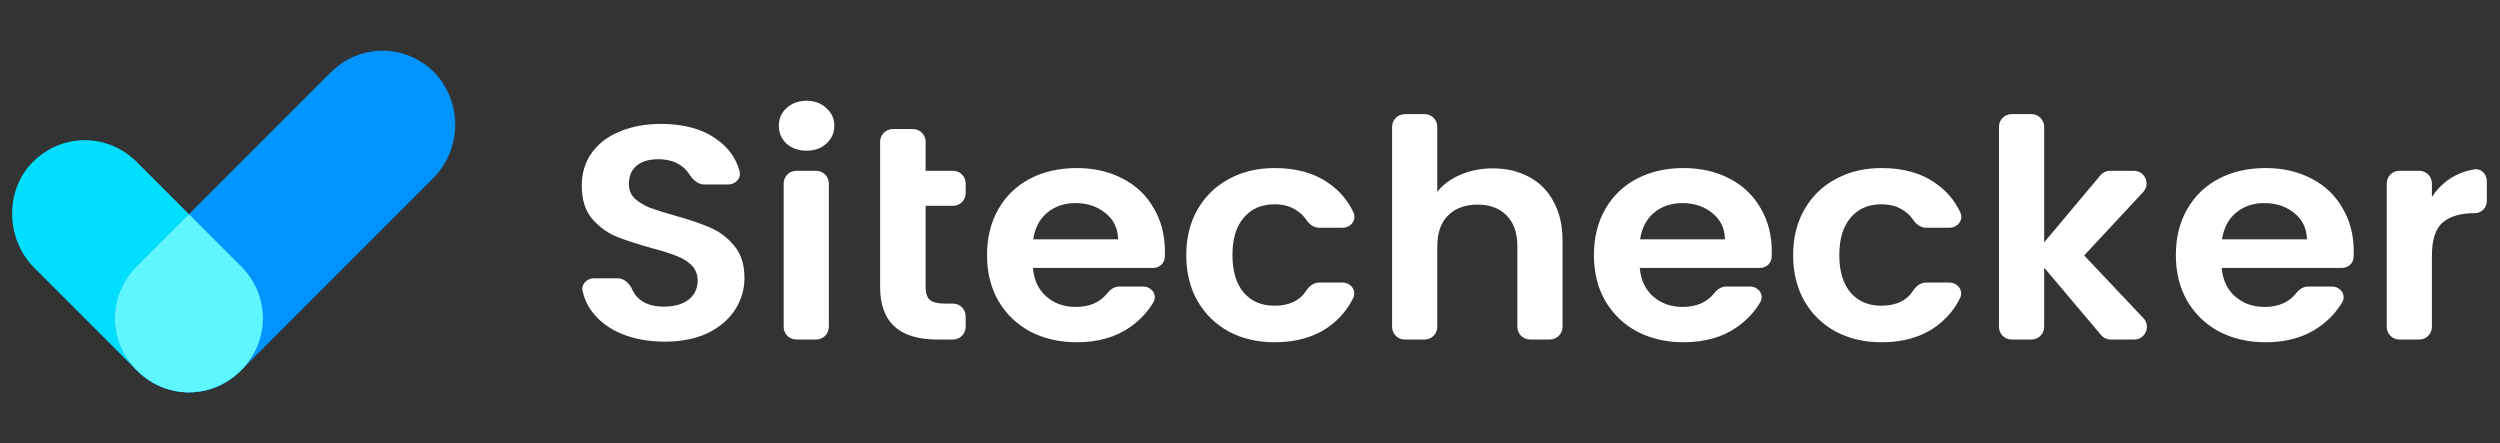 <svg width="158" height="28" viewBox="0 0 158 28" fill="none" xmlns="http://www.w3.org/2000/svg">
<rect x="0" y="0" width="158" height="28" fill="#333333" stroke="none"/>
<g clip-path="url(#clip0)">
<path fill-rule="evenodd" clip-rule="evenodd" d="M50.975 9.524C50.472 9.524 50.05 9.376 49.71 9.081C49.384 8.773 49.221 8.395 49.221 7.946C49.221 7.496 49.384 7.124 49.71 6.829C50.05 6.521 50.472 6.367 50.975 6.367C51.478 6.367 51.894 6.521 52.22 6.829C52.56 7.124 52.73 7.496 52.73 7.946C52.73 8.395 52.56 8.773 52.22 9.081C51.894 9.376 51.478 9.524 50.975 9.524ZM51.583 10.794C52.025 10.794 52.383 11.152 52.383 11.594V20.657C52.383 21.099 52.025 21.457 51.583 21.457H50.327C49.885 21.457 49.527 21.099 49.527 20.657V11.594C49.527 11.152 49.885 10.794 50.327 10.794H51.583ZM42.011 21.592C41.018 21.592 40.12 21.432 39.318 21.111C38.529 20.79 37.903 20.328 37.441 19.725C37.137 19.329 36.93 18.886 36.82 18.395C36.722 17.959 37.093 17.589 37.54 17.589H39.044C39.463 17.589 39.788 17.925 39.961 18.307C40.063 18.535 40.209 18.732 40.399 18.898C40.78 19.218 41.297 19.379 41.95 19.379C42.616 19.379 43.14 19.231 43.521 18.936C43.902 18.628 44.092 18.23 44.092 17.743C44.092 17.345 43.963 17.018 43.705 16.761C43.446 16.505 43.12 16.306 42.725 16.164C42.344 16.01 41.814 15.844 41.134 15.664C40.209 15.407 39.454 15.157 38.869 14.913C38.298 14.657 37.801 14.278 37.38 13.778C36.972 13.264 36.768 12.584 36.768 11.737C36.768 10.942 36.978 10.249 37.4 9.659C37.822 9.068 38.413 8.619 39.175 8.311C39.937 7.99 40.807 7.83 41.786 7.83C43.256 7.83 44.446 8.17 45.357 8.85C46.051 9.351 46.512 10.004 46.739 10.809C46.865 11.258 46.488 11.66 46.022 11.66H44.499C44.076 11.66 43.749 11.306 43.519 10.95C43.417 10.793 43.282 10.651 43.113 10.525C42.732 10.217 42.222 10.063 41.583 10.063C41.025 10.063 40.576 10.198 40.236 10.467C39.91 10.736 39.746 11.128 39.746 11.641C39.746 12 39.869 12.302 40.114 12.546C40.372 12.777 40.685 12.969 41.052 13.123C41.433 13.264 41.963 13.431 42.644 13.624C43.568 13.88 44.323 14.137 44.908 14.394C45.493 14.65 45.996 15.035 46.418 15.549C46.84 16.062 47.05 16.735 47.05 17.57C47.05 18.288 46.853 18.955 46.459 19.571C46.064 20.187 45.486 20.681 44.725 21.053C43.963 21.413 43.058 21.592 42.011 21.592ZM73.613 16.268C73.619 16.148 73.622 16.024 73.622 15.895C73.622 14.856 73.384 13.938 72.908 13.143C72.446 12.334 71.786 11.712 70.929 11.275C70.086 10.839 69.127 10.621 68.052 10.621C66.937 10.621 65.951 10.846 65.094 11.295C64.237 11.744 63.571 12.386 63.095 13.22C62.618 14.054 62.38 15.022 62.38 16.126C62.38 17.217 62.618 18.179 63.095 19.013C63.584 19.847 64.257 20.495 65.114 20.957C65.985 21.406 66.964 21.631 68.052 21.631C69.399 21.631 70.535 21.304 71.46 20.649C72.066 20.212 72.543 19.697 72.892 19.106C73.168 18.639 72.784 18.108 72.243 18.108H70.741C70.443 18.108 70.178 18.282 69.995 18.517C69.536 19.104 68.868 19.398 67.991 19.398C67.257 19.398 66.638 19.18 66.135 18.744C65.631 18.307 65.346 17.704 65.278 16.934H72.87C73.258 16.934 73.593 16.655 73.613 16.268ZM69.868 13.47C70.385 13.88 70.65 14.432 70.664 15.125H65.298C65.407 14.406 65.699 13.848 66.175 13.45C66.665 13.04 67.263 12.835 67.971 12.835C68.719 12.835 69.351 13.046 69.868 13.47ZM74.972 16.126C74.972 15.022 75.21 14.06 75.687 13.239C76.163 12.405 76.822 11.763 77.666 11.314C78.509 10.852 79.475 10.621 80.563 10.621C81.964 10.621 83.12 10.955 84.031 11.622C84.687 12.086 85.189 12.685 85.537 13.42C85.761 13.893 85.375 14.394 84.851 14.394H83.373C83.034 14.394 82.745 14.17 82.556 13.889C82.402 13.661 82.207 13.47 81.971 13.316C81.59 13.046 81.114 12.912 80.542 12.912C79.726 12.912 79.08 13.194 78.604 13.758C78.128 14.31 77.89 15.099 77.89 16.126C77.89 17.14 78.128 17.929 78.604 18.494C79.08 19.045 79.726 19.321 80.542 19.321C81.479 19.321 82.152 19.001 82.562 18.361C82.744 18.078 83.031 17.858 83.368 17.858H84.842C85.369 17.858 85.755 18.363 85.522 18.836C85.175 19.544 84.678 20.135 84.031 20.611C83.106 21.291 81.95 21.631 80.563 21.631C79.475 21.631 78.509 21.406 77.666 20.957C76.822 20.495 76.163 19.854 75.687 19.032C75.21 18.198 74.972 17.23 74.972 16.126ZM96.631 11.179C95.965 10.82 95.203 10.64 94.346 10.64C93.598 10.64 92.918 10.775 92.306 11.044C91.694 11.301 91.204 11.66 90.837 12.122V8.014C90.837 7.572 90.478 7.214 90.037 7.214H88.78C88.339 7.214 87.98 7.572 87.98 8.014V20.658C87.98 21.099 88.339 21.458 88.78 21.458H90.037C90.478 21.458 90.837 21.099 90.837 20.658V15.568C90.837 14.721 91.061 14.073 91.51 13.624C91.972 13.162 92.598 12.931 93.387 12.931C94.162 12.931 94.774 13.162 95.223 13.624C95.672 14.073 95.897 14.721 95.897 15.568V20.658C95.897 21.099 96.255 21.458 96.697 21.458H97.953C98.395 21.458 98.753 21.099 98.753 20.658V15.202C98.753 14.24 98.562 13.418 98.181 12.738C97.814 12.045 97.297 11.526 96.631 11.179ZM111.976 15.895C111.976 16.024 111.973 16.148 111.967 16.268C111.947 16.655 111.612 16.934 111.223 16.934H103.632C103.7 17.704 103.985 18.307 104.489 18.744C104.992 19.18 105.611 19.398 106.345 19.398C107.222 19.398 107.89 19.104 108.349 18.517C108.532 18.282 108.797 18.108 109.095 18.108H110.597C111.138 18.108 111.522 18.639 111.246 19.106C110.897 19.697 110.42 20.212 109.813 20.649C108.889 21.304 107.753 21.631 106.406 21.631C105.318 21.631 104.339 21.406 103.468 20.957C102.612 20.495 101.938 19.847 101.449 19.013C100.973 18.179 100.735 17.217 100.735 16.126C100.735 15.022 100.973 14.054 101.449 13.22C101.925 12.386 102.591 11.744 103.448 11.295C104.305 10.846 105.291 10.621 106.406 10.621C107.481 10.621 108.44 10.839 109.283 11.275C110.14 11.712 110.8 12.334 111.262 13.143C111.738 13.938 111.976 14.856 111.976 15.895ZM109.018 15.125C109.004 14.432 108.739 13.88 108.222 13.47C107.705 13.046 107.073 12.835 106.325 12.835C105.617 12.835 105.019 13.04 104.529 13.45C104.053 13.848 103.761 14.406 103.652 15.125H109.018ZM114.041 13.239C113.565 14.06 113.326 15.022 113.326 16.126C113.326 17.23 113.565 18.198 114.041 19.032C114.517 19.854 115.176 20.495 116.02 20.957C116.863 21.406 117.829 21.631 118.917 21.631C120.304 21.631 121.46 21.291 122.385 20.611C123.032 20.135 123.529 19.544 123.876 18.836C124.109 18.363 123.723 17.858 123.196 17.858H121.722C121.385 17.858 121.098 18.078 120.916 18.362C120.506 19.001 119.833 19.321 118.896 19.321C118.08 19.321 117.434 19.045 116.958 18.494C116.482 17.929 116.244 17.14 116.244 16.126C116.244 15.099 116.482 14.31 116.958 13.758C117.434 13.194 118.08 12.912 118.896 12.912C119.468 12.912 119.944 13.046 120.325 13.316C120.561 13.47 120.756 13.661 120.91 13.889C121.099 14.17 121.388 14.394 121.727 14.394H123.205C123.729 14.394 124.115 13.893 123.891 13.42C123.543 12.685 123.041 12.086 122.385 11.622C121.474 10.955 120.318 10.621 118.917 10.621C117.829 10.621 116.863 10.852 116.02 11.314C115.176 11.763 114.517 12.405 114.041 13.239ZM133.398 21.458C133.162 21.458 132.938 21.354 132.786 21.174L129.191 16.915V20.658C129.191 21.099 128.832 21.458 128.391 21.458H127.134C126.692 21.458 126.334 21.099 126.334 20.658V8.014C126.334 7.572 126.692 7.214 127.134 7.214H128.391C128.832 7.214 129.191 7.572 129.191 8.014V15.318L132.746 11.08C132.898 10.899 133.122 10.794 133.359 10.794H134.862C135.56 10.794 135.923 11.627 135.447 12.139L131.72 16.145L135.465 20.108C135.947 20.618 135.585 21.458 134.883 21.458H133.398ZM148.747 16.268C148.753 16.148 148.756 16.024 148.756 15.895C148.756 14.856 148.518 13.938 148.042 13.143C147.579 12.334 146.92 11.712 146.063 11.275C145.22 10.839 144.261 10.621 143.186 10.621C142.071 10.621 141.085 10.846 140.228 11.295C139.371 11.744 138.705 12.386 138.229 13.22C137.752 14.054 137.514 15.022 137.514 16.126C137.514 17.217 137.752 18.179 138.229 19.013C138.718 19.847 139.391 20.495 140.248 20.957C141.119 21.406 142.098 21.631 143.186 21.631C144.533 21.631 145.668 21.304 146.593 20.649C147.2 20.212 147.677 19.697 148.026 19.106C148.302 18.639 147.918 18.108 147.377 18.108H145.874C145.576 18.108 145.312 18.282 145.129 18.517C144.67 19.104 144.002 19.398 143.125 19.398C142.39 19.398 141.772 19.18 141.268 18.744C140.765 18.307 140.479 17.704 140.411 16.934H148.003C148.392 16.934 148.727 16.655 148.747 16.268ZM145.002 13.47C145.519 13.88 145.784 14.432 145.798 15.125H140.432C140.541 14.406 140.833 13.848 141.309 13.45C141.799 13.04 142.397 12.835 143.105 12.835C143.853 12.835 144.485 13.046 145.002 13.47ZM153.697 12.45C154.065 11.885 154.541 11.442 155.125 11.121C155.507 10.917 155.921 10.778 156.369 10.704C156.805 10.631 157.166 10.998 157.166 11.44V12.715C157.166 13.132 156.828 13.47 156.411 13.47C155.513 13.47 154.833 13.669 154.371 14.066C153.922 14.464 153.697 15.157 153.697 16.145V20.658C153.697 21.099 153.339 21.458 152.897 21.458H151.641C151.199 21.458 150.841 21.099 150.841 20.658V11.594C150.841 11.152 151.199 10.794 151.641 10.794H152.897C153.339 10.794 153.697 11.152 153.697 11.594V12.45ZM58.5 18.166V13.008H60.23C60.672 13.008 61.03 12.65 61.03 12.208V11.594C61.03 11.152 60.672 10.794 60.23 10.794H58.5V8.957C58.5 8.515 58.142 8.157 57.7 8.157H56.424C55.982 8.157 55.624 8.515 55.624 8.957V10.794V13.008V18.147C55.624 20.354 56.827 21.458 59.235 21.458H60.23C60.672 21.458 61.03 21.099 61.03 20.658V19.986C61.03 19.544 60.672 19.186 60.23 19.186H59.704C59.269 19.186 58.956 19.109 58.766 18.955C58.589 18.788 58.5 18.526 58.5 18.166Z" fill="white"/>
<g clip-path="url(#clip1)">
<path d="M8.649 10.245L15.232 16.828C17.079 18.675 17.079 21.562 15.232 23.41C13.384 25.258 10.497 25.258 8.649 23.41L2.067 16.828C0.335 14.98 0.335 11.977 2.067 10.245C3.914 8.397 6.802 8.397 8.649 10.245Z" fill="#00DEFF"/>
<path d="M27.469 11.171L15.228 23.413C13.38 25.26 10.493 25.26 8.646 23.413C6.798 21.565 6.798 18.678 8.646 16.83L20.887 4.589C22.734 2.741 25.621 2.741 27.469 4.589C29.201 6.437 29.201 9.324 27.469 11.171Z" fill="#0094FF"/>
<path fill-rule="evenodd" clip-rule="evenodd" d="M8.503 23.263C6.799 21.412 6.847 18.628 8.646 16.829L11.94 13.535L15.232 16.827C17.057 18.652 17.079 21.491 15.299 23.341L15.228 23.412C14.978 23.662 14.708 23.878 14.425 24.061C12.618 25.223 10.246 25.006 8.649 23.41L8.503 23.263Z" fill="#5EF7FF"/>
</g>
</g>
<defs>
<clipPath id="clip0">
<rect width="157" height="28" fill="white" transform="translate(0.768)"/>
</clipPath>
<clipPath id="clip1">
<rect width="28" height="28" fill="white" transform="translate(0.768)"/>
</clipPath>
</defs>
</svg>
